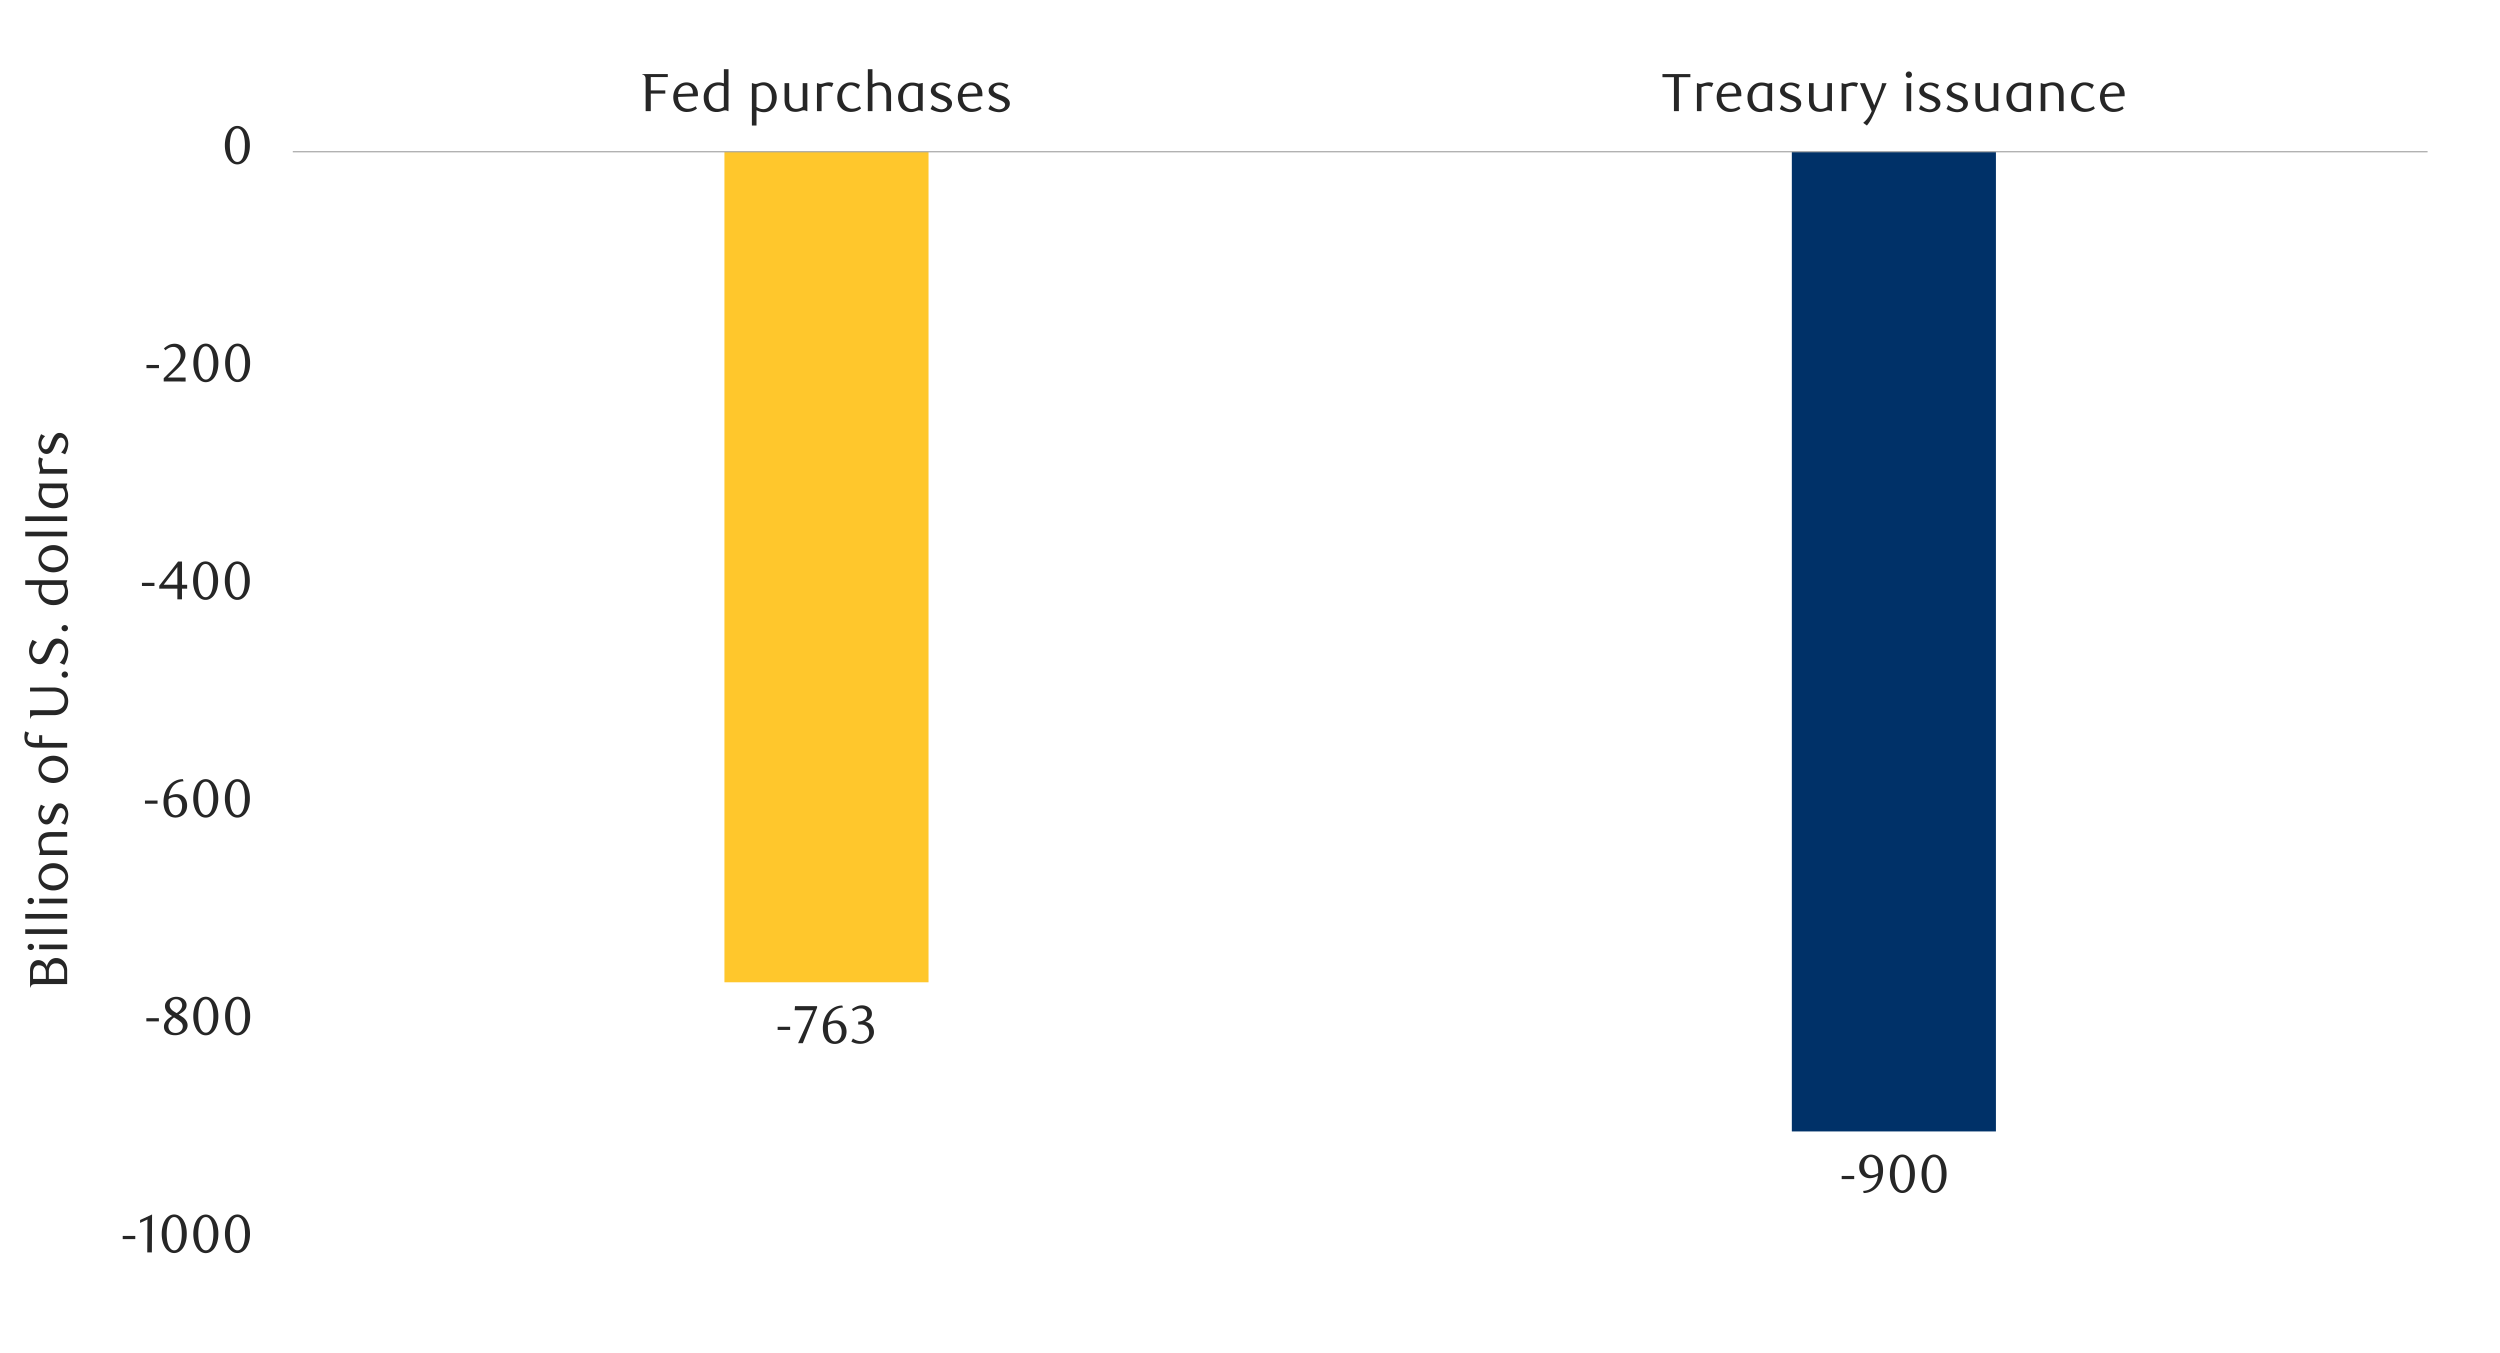<svg id="Layer_1" data-name="Layer 1" xmlns="http://www.w3.org/2000/svg" xmlns:xlink="http://www.w3.org/1999/xlink" width="1460" height="790" viewBox="0 0 1460 790"><defs><style>.cls-1,.cls-4{fill:none;}.cls-2{fill:#ffc72c;}.cls-3{fill:#003168;}.cls-4{stroke:#a6a6a6;stroke-linejoin:round;stroke-width:0.71px;}.cls-5{clip-path:url(#clip-path);}.cls-6{fill:#262626;}</style><clipPath id="clip-path"><rect class="cls-1" x="9.38" y="35.45" width="1441.25" height="719.1"/></clipPath></defs><rect class="cls-2" x="423.07" y="88.58" width="119.19" height="485.07"/><rect class="cls-3" x="1046.43" y="88.61" width="119.19" height="572.15"/><line class="cls-4" x1="170.99" y1="88.61" x2="1417.71" y2="88.61"/><g class="cls-5"><path class="cls-6" d="M454.14,601.49v-1.85h7.3v1.85Z"/></g><g class="cls-5"><path class="cls-6" d="M468.84,609.24h-2.77L474.85,590H464.09l.19-2.42h12.9v.85Z"/><path class="cls-6" d="M492.29,588.4a9.27,9.27,0,0,0-2.91.57,7.88,7.88,0,0,0-2.06,1.13,6.68,6.68,0,0,0-1.39,1.43A16.06,16.06,0,0,0,485,593a10.92,10.92,0,0,0-.82,2,12.09,12.09,0,0,0-.5,2.19,10,10,0,0,1,2.4-1,8.93,8.93,0,0,1,2.25-.3,6.27,6.27,0,0,1,2.33.44,5.5,5.5,0,0,1,1.94,1.29,6,6,0,0,1,1.31,2.08,8.49,8.49,0,0,1-.11,5.87,6.89,6.89,0,0,1-1.55,2.25,6.51,6.51,0,0,1-2.18,1.38,6.86,6.86,0,0,1-2.52.47,7.05,7.05,0,0,1-2.72-.53,5.78,5.78,0,0,1-2.22-1.67,8.42,8.42,0,0,1-1.5-2.88,14,14,0,0,1-.55-4.14,15.57,15.57,0,0,1,.88-5.29,13.2,13.2,0,0,1,2.41-4.18,10.91,10.91,0,0,1,3.59-2.75,10,10,0,0,1,4.45-1Zm-8.69,10.36c0,.29-.07.59-.09.91s0,.63,0,.94a17,17,0,0,0,.19,2.61,8,8,0,0,0,.53,2,5.41,5.41,0,0,0,1.47,2.23,3,3,0,0,0,1.95.73,3.14,3.14,0,0,0,1.45-.36,3.78,3.78,0,0,0,1.24-1.06,5.59,5.59,0,0,0,.86-1.67,6.72,6.72,0,0,0,.33-2.17,6.22,6.22,0,0,0-1.11-4,3.6,3.6,0,0,0-2.9-1.34,6.87,6.87,0,0,0-1.87.27A8.74,8.74,0,0,0,483.6,598.76Z"/><path class="cls-6" d="M505.22,596.8a5.55,5.55,0,0,1,2.11.59,5.08,5.08,0,0,1,1.62,1.29,6,6,0,0,1,1.06,1.84,6.62,6.62,0,0,1,.38,2.26,5.62,5.62,0,0,1-.67,2.69,7.23,7.23,0,0,1-1.76,2.18,8,8,0,0,1-2.55,1.44,8.67,8.67,0,0,1-3,.52,12.65,12.65,0,0,1-2.47-.26,9.87,9.87,0,0,1-2.75-1.09l.94-1.79a8.41,8.41,0,0,0,4.91,1.6,4.14,4.14,0,0,0,1.7-.35,4.91,4.91,0,0,0,1.47-1,4.4,4.4,0,0,0,1-1.47,4.87,4.87,0,0,0,.38-1.94,5.75,5.75,0,0,0-.38-2.16,4.51,4.51,0,0,0-1-1.55,4.21,4.21,0,0,0-1.5-.95,5.39,5.39,0,0,0-1.84-.31h-1.67v-1.76a6.26,6.26,0,0,0,3.71-1.17,3.76,3.76,0,0,0,1.45-3.21,3,3,0,0,0-1-2.36,3.59,3.59,0,0,0-2.47-.91,6.74,6.74,0,0,0-2.33.39,10.53,10.53,0,0,0-2.27,1.21l-.76-1.19a14.75,14.75,0,0,1,2.87-1.61,7.79,7.79,0,0,1,3-.6,7,7,0,0,1,2.35.37,5.79,5.79,0,0,1,1.82,1,4.48,4.48,0,0,1,1.19,1.51,4.36,4.36,0,0,1,.43,2,4.4,4.4,0,0,1-.31,1.7,5,5,0,0,1-.85,1.35,5.22,5.22,0,0,1-1.26,1A9.56,9.56,0,0,1,505.22,596.8Z"/></g><g class="cls-5"><path class="cls-6" d="M1075.55,688.6v-1.85h7.3v1.85Z"/></g><g class="cls-5"><path class="cls-6" d="M1088.08,695.5a9.86,9.86,0,0,0,2.87-.57,8.68,8.68,0,0,0,2.12-1.15,8.55,8.55,0,0,0,1.53-1.46,11.76,11.76,0,0,0,1-1.51,8.83,8.83,0,0,0,.75-2,11.2,11.2,0,0,0,.38-2.19,10.38,10.38,0,0,1-2.42,1.09,8.32,8.32,0,0,1-2.33.36,6.53,6.53,0,0,1-2.38-.44,5.65,5.65,0,0,1-2-1.28,6.09,6.09,0,0,1-1.32-2,7.35,7.35,0,0,1-.49-2.79,7.87,7.87,0,0,1,.58-3.08,7.13,7.13,0,0,1,1.53-2.28,6.53,6.53,0,0,1,2.17-1.42,6.89,6.89,0,0,1,2.52-.49,6.62,6.62,0,0,1,2.6.54,6.28,6.28,0,0,1,2.28,1.67,8.47,8.47,0,0,1,1.62,2.88,12.44,12.44,0,0,1,.61,4.13,15.78,15.78,0,0,1-.86,5.29,13.21,13.21,0,0,1-2.39,4.19,11,11,0,0,1-3.61,2.75,10.23,10.23,0,0,1-4.47,1Zm8.79-10.49c0-.23,0-.43,0-.59v-.6a21.89,21.89,0,0,0-.24-3,8.81,8.81,0,0,0-.65-2.3,5.05,5.05,0,0,0-1.51-2.14,3.22,3.22,0,0,0-2-.66,3,3,0,0,0-1.41.36,3.62,3.62,0,0,0-1.2,1.06,5.57,5.57,0,0,0-.84,1.65,7,7,0,0,0-.31,2.19,5.94,5.94,0,0,0,1.17,4,3.81,3.81,0,0,0,3,1.34A7.6,7.6,0,0,0,1096.87,685Z"/><path class="cls-6" d="M1118.3,685.53a17.63,17.63,0,0,1-.55,4.51,12.13,12.13,0,0,1-1.54,3.55,7.51,7.51,0,0,1-2.32,2.31,5.48,5.48,0,0,1-2.94.82,5.34,5.34,0,0,1-2.89-.83,7.68,7.68,0,0,1-2.29-2.32,12.14,12.14,0,0,1-1.53-3.53,17.5,17.5,0,0,1-.54-4.47,18,18,0,0,1,.54-4.54,12.88,12.88,0,0,1,1.51-3.6,7.33,7.33,0,0,1,2.29-2.34,5.51,5.51,0,0,1,5.85,0,7.62,7.62,0,0,1,2.32,2.34,12.44,12.44,0,0,1,1.54,3.58A17.88,17.88,0,0,1,1118.3,685.53Zm-2.9.05a24.8,24.8,0,0,0-.28-3.87,14.24,14.24,0,0,0-.83-3.12,5.84,5.84,0,0,0-1.37-2.06,2.8,2.8,0,0,0-1.92-.74,2.77,2.77,0,0,0-1.92.74,5.75,5.75,0,0,0-1.37,2.05,13.31,13.31,0,0,0-.84,3.08,26.68,26.68,0,0,0,0,7.71,13.25,13.25,0,0,0,.85,3.09,5.77,5.77,0,0,0,1.39,2,2.68,2.68,0,0,0,1.89.74,2.76,2.76,0,0,0,1.9-.74,5.52,5.52,0,0,0,1.39-2,13.91,13.91,0,0,0,.83-3.07A23.93,23.93,0,0,0,1115.4,685.58Z"/><path class="cls-6" d="M1136.8,685.53a17.2,17.2,0,0,1-.55,4.51,11.87,11.87,0,0,1-1.54,3.55,7.51,7.51,0,0,1-2.32,2.31,5.48,5.48,0,0,1-2.94.82,5.31,5.31,0,0,1-2.88-.83,7.71,7.71,0,0,1-2.3-2.32,12.13,12.13,0,0,1-1.52-3.53,17.05,17.05,0,0,1-.55-4.47,17.54,17.54,0,0,1,.55-4.54,12.88,12.88,0,0,1,1.51-3.6,7.33,7.33,0,0,1,2.29-2.34,5.35,5.35,0,0,1,2.9-.84,5.41,5.41,0,0,1,2.94.84,7.62,7.62,0,0,1,2.32,2.34,12.17,12.17,0,0,1,1.54,3.58A17.44,17.44,0,0,1,1136.8,685.53Zm-2.89.05a24.75,24.75,0,0,0-.29-3.87,13.2,13.2,0,0,0-.83-3.12,5.71,5.71,0,0,0-1.37-2.06,2.77,2.77,0,0,0-1.92-.74,2.8,2.8,0,0,0-1.92.74,5.88,5.88,0,0,0-1.37,2.05,13.85,13.85,0,0,0-.83,3.08,26.68,26.68,0,0,0,0,7.71,12.78,12.78,0,0,0,.85,3.09,5.89,5.89,0,0,0,1.38,2,2.72,2.72,0,0,0,1.89.74,2.78,2.78,0,0,0,1.91-.74,5.63,5.63,0,0,0,1.38-2,12.89,12.89,0,0,0,.83-3.07A23.88,23.88,0,0,0,1133.91,685.58Z"/></g><g class="cls-5"><path class="cls-6" d="M71.67,723.64v-1.86H79v1.86Z"/><path class="cls-6" d="M86,731.4l.1-19.21-4.29,2v-1.7l7-3.25L88.7,731.4Z"/><path class="cls-6" d="M109.07,720.57a17.26,17.26,0,0,1-.55,4.51,12.2,12.2,0,0,1-1.54,3.56,7.57,7.57,0,0,1-2.33,2.32,5.57,5.57,0,0,1-2.94.82,5.3,5.3,0,0,1-2.9-.84,7.71,7.71,0,0,1-2.3-2.32A11.93,11.93,0,0,1,95,725.08a17.13,17.13,0,0,1-.55-4.48,17.68,17.68,0,0,1,.55-4.55,12.59,12.59,0,0,1,1.51-3.6,7.26,7.26,0,0,1,2.29-2.35,5.53,5.53,0,0,1,5.86,0,7.57,7.57,0,0,1,2.33,2.35,12.32,12.32,0,0,1,1.54,3.58A17.49,17.49,0,0,1,109.07,720.57Zm-2.9,0a24.88,24.88,0,0,0-.29-3.88,13.2,13.2,0,0,0-.83-3.12,5.75,5.75,0,0,0-1.37-2.06,2.85,2.85,0,0,0-3.85,0,5.58,5.58,0,0,0-1.37,2.05,13.27,13.27,0,0,0-.84,3.09,26.75,26.75,0,0,0,0,7.72,12.78,12.78,0,0,0,.85,3.09,5.73,5.73,0,0,0,1.39,2,2.73,2.73,0,0,0,1.89.75,2.78,2.78,0,0,0,1.91-.75,5.48,5.48,0,0,0,1.39-2,12.76,12.76,0,0,0,.83-3.07A24,24,0,0,0,106.17,720.61Z"/><path class="cls-6" d="M127.52,720.57a17.26,17.26,0,0,1-.55,4.51,12.2,12.2,0,0,1-1.54,3.56A7.57,7.57,0,0,1,123.1,731a5.57,5.57,0,0,1-2.94.82,5.3,5.3,0,0,1-2.9-.84,7.71,7.71,0,0,1-2.3-2.32,11.93,11.93,0,0,1-1.52-3.54,17.13,17.13,0,0,1-.55-4.48,17.68,17.68,0,0,1,.55-4.55,12.59,12.59,0,0,1,1.51-3.6,7.19,7.19,0,0,1,2.3-2.35,5.51,5.51,0,0,1,5.85,0,7.57,7.57,0,0,1,2.33,2.35A12.32,12.32,0,0,1,127,716,17.49,17.49,0,0,1,127.52,720.57Zm-2.9,0a24.88,24.88,0,0,0-.29-3.88,13.2,13.2,0,0,0-.83-3.12,5.75,5.75,0,0,0-1.37-2.06,2.85,2.85,0,0,0-3.85,0,5.58,5.58,0,0,0-1.37,2.05,13.27,13.27,0,0,0-.84,3.09,26.75,26.75,0,0,0,0,7.72,12.78,12.78,0,0,0,.85,3.09,5.73,5.73,0,0,0,1.39,2,2.73,2.73,0,0,0,1.89.75,2.78,2.78,0,0,0,1.91-.75,5.48,5.48,0,0,0,1.39-2,12.76,12.76,0,0,0,.83-3.07A24,24,0,0,0,124.62,720.61Z"/><path class="cls-6" d="M146,720.57a17.26,17.26,0,0,1-.55,4.51,11.94,11.94,0,0,1-1.54,3.56,7.57,7.57,0,0,1-2.33,2.32,5.57,5.57,0,0,1-2.94.82,5.3,5.3,0,0,1-2.9-.84,7.68,7.68,0,0,1-2.29-2.32,12.21,12.21,0,0,1-1.53-3.54,17.13,17.13,0,0,1-.55-4.48,17.68,17.68,0,0,1,.55-4.55,12.88,12.88,0,0,1,1.51-3.6,7.29,7.29,0,0,1,2.3-2.35,5.51,5.51,0,0,1,5.85,0,7.57,7.57,0,0,1,2.33,2.35,12.06,12.06,0,0,1,1.54,3.58A17.49,17.49,0,0,1,146,720.57Zm-2.9,0a24.93,24.93,0,0,0-.28-3.88,13.68,13.68,0,0,0-.84-3.12,5.62,5.62,0,0,0-1.37-2.06,2.85,2.85,0,0,0-3.85,0,5.7,5.7,0,0,0-1.37,2.05,13.27,13.27,0,0,0-.84,3.09,26.75,26.75,0,0,0,0,7.72,12.76,12.76,0,0,0,.86,3.09,5.71,5.71,0,0,0,1.38,2,2.78,2.78,0,0,0,3.8,0,5.48,5.48,0,0,0,1.39-2,13.22,13.22,0,0,0,.84-3.07A24.05,24.05,0,0,0,143.13,720.61Z"/></g><g class="cls-5"><path class="cls-6" d="M85.47,596.48v-1.86h7.32v1.86Z"/><path class="cls-6" d="M100.51,593.36c-.45-.27-.91-.58-1.4-.91a7.36,7.36,0,0,1-1.36-1.2,6.18,6.18,0,0,1-1-1.59,5.15,5.15,0,0,1-.41-2.13,4.25,4.25,0,0,1,.56-2.12,5.64,5.64,0,0,1,1.47-1.7,7.49,7.49,0,0,1,4.58-1.58,8.16,8.16,0,0,1,2.36.34,5.81,5.81,0,0,1,1.89,1,4.63,4.63,0,0,1,1.28,1.51,4.1,4.1,0,0,1,.48,2,4.32,4.32,0,0,1-.37,1.8,5.1,5.1,0,0,1-1,1.43,8.15,8.15,0,0,1-1.47,1.2c-.56.37-1.15.73-1.77,1.09l.63.38c.55.35,1.09.72,1.64,1.08a7.75,7.75,0,0,1,1.46,1.27,6.4,6.4,0,0,1,1.06,1.59,4.87,4.87,0,0,1,.41,2.05A4.59,4.59,0,0,1,109,601a6,6,0,0,1-1.54,1.85,8,8,0,0,1-2.31,1.26,8.78,8.78,0,0,1-2.88.47,10.16,10.16,0,0,1-2.51-.3,6.48,6.48,0,0,1-2.07-.91,4.58,4.58,0,0,1-1.42-1.55,4.42,4.42,0,0,1-.52-2.16,4.84,4.84,0,0,1,.51-2.27,7,7,0,0,1,1.24-1.73A9.51,9.51,0,0,1,99,594.39Zm1.11.82a13.31,13.31,0,0,0-1.23,1.06,8.81,8.81,0,0,0-1.06,1.24,6.81,6.81,0,0,0-.72,1.39,4.17,4.17,0,0,0-.27,1.45,4.08,4.08,0,0,0,.27,1.47,3.78,3.78,0,0,0,.79,1.26,3.5,3.5,0,0,0,1.29.87,4.76,4.76,0,0,0,1.81.31,4.87,4.87,0,0,0,1.83-.31,3.88,3.88,0,0,0,1.34-.87,3.56,3.56,0,0,0,.82-1.26,4.08,4.08,0,0,0,.27-1.47,3.5,3.5,0,0,0-1.36-2.58,11.06,11.06,0,0,0-1-.79c-.35-.25-.69-.49-1-.71l-1-.6Zm1.55-2.55a7.3,7.3,0,0,0,1.21-.84,6.31,6.31,0,0,0,1-1.09,5.36,5.36,0,0,0,.73-1.26,3.81,3.81,0,0,0,.26-1.39,3.61,3.61,0,0,0-.75-2.2,3.42,3.42,0,0,0-1.15-.93,3.46,3.46,0,0,0-1.63-.37,3.57,3.57,0,0,0-2.62,1,3.45,3.45,0,0,0-1.1,2.65,2.77,2.77,0,0,0,.32,1.34,4.85,4.85,0,0,0,.8,1.09,6.78,6.78,0,0,0,1.12.92q.63.41,1.26.78Z"/><path class="cls-6" d="M127.51,593.41a17.33,17.33,0,0,1-.55,4.52,12,12,0,0,1-1.54,3.55,7.57,7.57,0,0,1-2.33,2.32,5.48,5.48,0,0,1-2.94.82,5.4,5.4,0,0,1-2.9-.83,7.72,7.72,0,0,1-2.29-2.33,12.26,12.26,0,0,1-1.53-3.53,17.21,17.21,0,0,1-.55-4.49,17.68,17.68,0,0,1,.55-4.55,12.88,12.88,0,0,1,1.51-3.6,7.39,7.39,0,0,1,2.3-2.35,5.51,5.51,0,0,1,5.85,0,7.68,7.68,0,0,1,2.33,2.35,12.12,12.12,0,0,1,1.54,3.59A17.47,17.47,0,0,1,127.51,593.41Zm-2.9.05a24.84,24.84,0,0,0-.28-3.88,13.54,13.54,0,0,0-.84-3.12,5.58,5.58,0,0,0-1.37-2.07,2.87,2.87,0,0,0-3.85,0,5.79,5.79,0,0,0-1.37,2.05,13.27,13.27,0,0,0-.84,3.09,26.82,26.82,0,0,0,0,7.73,12.76,12.76,0,0,0,.86,3.09,6,6,0,0,0,1.38,2,2.81,2.81,0,0,0,3.8,0,5.65,5.65,0,0,0,1.39-2,13.31,13.31,0,0,0,.84-3.08A23.93,23.93,0,0,0,124.61,593.46Z"/><path class="cls-6" d="M146.09,593.41a17.33,17.33,0,0,1-.55,4.52,12.25,12.25,0,0,1-1.54,3.55,7.57,7.57,0,0,1-2.33,2.32,5.48,5.48,0,0,1-2.94.82,5.38,5.38,0,0,1-2.9-.83,7.75,7.75,0,0,1-2.3-2.33,12,12,0,0,1-1.52-3.53,17.21,17.21,0,0,1-.55-4.49,17.68,17.68,0,0,1,.55-4.55,12.59,12.59,0,0,1,1.51-3.6,7.36,7.36,0,0,1,2.29-2.35,5.53,5.53,0,0,1,5.86,0,7.68,7.68,0,0,1,2.33,2.35,12.39,12.39,0,0,1,1.54,3.59A17.47,17.47,0,0,1,146.09,593.41Zm-2.9.05a24.79,24.79,0,0,0-.29-3.88,13.07,13.07,0,0,0-.83-3.12,5.7,5.7,0,0,0-1.37-2.07,2.87,2.87,0,0,0-3.85,0,5.54,5.54,0,0,0-1.37,2.05,13.27,13.27,0,0,0-.84,3.09,26.82,26.82,0,0,0,0,7.73,12.78,12.78,0,0,0,.85,3.09,5.91,5.91,0,0,0,1.39,2,2.76,2.76,0,0,0,1.89.74,2.81,2.81,0,0,0,1.91-.74,5.65,5.65,0,0,0,1.39-2,12.85,12.85,0,0,0,.83-3.08A23.88,23.88,0,0,0,143.19,593.46Z"/></g><g class="cls-5"><path class="cls-6" d="M84.66,469.37v-1.85H92v1.85Z"/><path class="cls-6" d="M107.16,456.28a9.57,9.57,0,0,0-2.91.57,7.88,7.88,0,0,0-2.06,1.13,6.68,6.68,0,0,0-1.39,1.43c-.35.52-.66,1-.91,1.47a10.92,10.92,0,0,0-.82,2,12.09,12.09,0,0,0-.5,2.19,9.92,9.92,0,0,1,2.41-1,8.82,8.82,0,0,1,2.25-.3,6.35,6.35,0,0,1,2.33.44,5.46,5.46,0,0,1,1.93,1.29,6,6,0,0,1,1.31,2.08,7.86,7.86,0,0,1,.47,2.8,7.61,7.61,0,0,1-.58,3.07,7,7,0,0,1-1.54,2.25A6.55,6.55,0,0,1,105,477a7.12,7.12,0,0,1-5.24-.06,5.78,5.78,0,0,1-2.22-1.67,8.33,8.33,0,0,1-1.5-2.88,14,14,0,0,1-.55-4.14,15.47,15.47,0,0,1,.88-5.28,13.26,13.26,0,0,1,2.41-4.19,11,11,0,0,1,3.59-2.75,10.15,10.15,0,0,1,4.45-1Zm-8.69,10.36c0,.29-.07.59-.09.91s0,.63,0,.94a17.09,17.09,0,0,0,.19,2.62,8,8,0,0,0,.53,2,5.53,5.53,0,0,0,1.47,2.24,3,3,0,0,0,1.95.72,3.14,3.14,0,0,0,1.45-.36,3.66,3.66,0,0,0,1.24-1.06A5.31,5.31,0,0,0,106,473a6.83,6.83,0,0,0,.33-2.18,6.22,6.22,0,0,0-1.11-4,3.6,3.6,0,0,0-2.9-1.34,6.8,6.8,0,0,0-1.86.27A8.61,8.61,0,0,0,98.47,466.64Z"/><path class="cls-6" d="M127.46,466.31a17.18,17.18,0,0,1-.55,4.5,12.13,12.13,0,0,1-1.54,3.55,7.4,7.4,0,0,1-2.32,2.31,5.48,5.48,0,0,1-2.94.82,5.34,5.34,0,0,1-2.89-.83,7.68,7.68,0,0,1-2.29-2.32,11.87,11.87,0,0,1-1.52-3.53,17,17,0,0,1-.55-4.47,17.6,17.6,0,0,1,.55-4.54,12.68,12.68,0,0,1,1.5-3.59,7.39,7.39,0,0,1,2.3-2.35,5.33,5.33,0,0,1,2.9-.84,5.41,5.41,0,0,1,2.94.84,7.66,7.66,0,0,1,2.32,2.35,12.26,12.26,0,0,1,1.54,3.57A17.47,17.47,0,0,1,127.46,466.31Zm-2.9,0a24.8,24.8,0,0,0-.28-3.87,14.14,14.14,0,0,0-.83-3.11,5.88,5.88,0,0,0-1.37-2.07,2.79,2.79,0,0,0-1.92-.73,2.76,2.76,0,0,0-1.92.73,5.75,5.75,0,0,0-1.37,2.05,12.85,12.85,0,0,0-.83,3.08,25.83,25.83,0,0,0,0,7.72,12.37,12.37,0,0,0,.85,3.08,5.76,5.76,0,0,0,1.38,2,2.74,2.74,0,0,0,1.89.73,2.78,2.78,0,0,0,1.9-.73,5.65,5.65,0,0,0,1.39-2,13.76,13.76,0,0,0,.83-3.07A23.84,23.84,0,0,0,124.56,466.35Z"/><path class="cls-6" d="M145.93,466.31a17.18,17.18,0,0,1-.55,4.5,11.87,11.87,0,0,1-1.54,3.55,7.4,7.4,0,0,1-2.32,2.31,5.48,5.48,0,0,1-2.94.82,5.31,5.31,0,0,1-2.88-.83,7.71,7.71,0,0,1-2.3-2.32,12.13,12.13,0,0,1-1.52-3.53,17,17,0,0,1-.55-4.47,17.6,17.6,0,0,1,.55-4.54,12.68,12.68,0,0,1,1.51-3.59,7.36,7.36,0,0,1,2.29-2.35,5.35,5.35,0,0,1,2.9-.84,5.41,5.41,0,0,1,2.94.84,7.66,7.66,0,0,1,2.32,2.35,12,12,0,0,1,1.54,3.57A17.47,17.47,0,0,1,145.93,466.31Zm-2.89,0a24.75,24.75,0,0,0-.29-3.87,13.11,13.11,0,0,0-.83-3.11,5.75,5.75,0,0,0-1.37-2.07,2.76,2.76,0,0,0-1.92-.73,2.79,2.79,0,0,0-1.92.73,5.88,5.88,0,0,0-1.37,2.05,13.85,13.85,0,0,0-.83,3.08,26.75,26.75,0,0,0,0,7.72,12.82,12.82,0,0,0,.85,3.08,6,6,0,0,0,1.38,2,2.75,2.75,0,0,0,1.89.73,2.82,2.82,0,0,0,1.91-.73,5.76,5.76,0,0,0,1.38-2,12.76,12.76,0,0,0,.83-3.07A23.79,23.79,0,0,0,143,466.35Z"/></g><g class="cls-5"><path class="cls-6" d="M82.9,342.22v-1.85h7.3v1.85Z"/><path class="cls-6" d="M106.28,343.77V350h-2.7v-6.2H93v-1.7l11-14.17h2.3v13.6h3v2.27Zm-2.7-12.59-8,10.32h8Z"/><path class="cls-6" d="M127.37,339.16a17.61,17.61,0,0,1-.55,4.5,12.13,12.13,0,0,1-1.54,3.55,7.5,7.5,0,0,1-2.32,2.31,5.5,5.5,0,0,1-2.94.82,5.34,5.34,0,0,1-2.89-.83,7.68,7.68,0,0,1-2.29-2.32,12.14,12.14,0,0,1-1.53-3.53,17.49,17.49,0,0,1-.55-4.47,18,18,0,0,1,.55-4.54,12.68,12.68,0,0,1,1.51-3.59,7.36,7.36,0,0,1,2.29-2.35,5.36,5.36,0,0,1,2.91-.84,5.44,5.44,0,0,1,2.94.84,7.77,7.77,0,0,1,2.32,2.35,12.26,12.26,0,0,1,1.54,3.57A17.91,17.91,0,0,1,127.37,339.16Zm-2.9,0a24.8,24.8,0,0,0-.28-3.87,13.59,13.59,0,0,0-.84-3.11,5.65,5.65,0,0,0-1.36-2.07,2.79,2.79,0,0,0-1.92-.73,2.76,2.76,0,0,0-1.92.73,5.62,5.62,0,0,0-1.37,2.05,13.31,13.31,0,0,0-.84,3.08,26.75,26.75,0,0,0,0,7.72,13.3,13.3,0,0,0,.85,3.08,5.77,5.77,0,0,0,1.39,2,2.68,2.68,0,0,0,1.89.74,2.76,2.76,0,0,0,1.9-.74,5.39,5.39,0,0,0,1.38-2,13.22,13.22,0,0,0,.84-3.07A23.84,23.84,0,0,0,124.47,339.2Z"/><path class="cls-6" d="M145.9,339.16a17.18,17.18,0,0,1-.55,4.5,11.87,11.87,0,0,1-1.54,3.55,7.3,7.3,0,0,1-2.32,2.31,5.47,5.47,0,0,1-2.93.82,5.34,5.34,0,0,1-2.89-.83,7.71,7.71,0,0,1-2.3-2.32,12.13,12.13,0,0,1-1.52-3.53,17.05,17.05,0,0,1-.55-4.47,17.6,17.6,0,0,1,.55-4.54,12.68,12.68,0,0,1,1.51-3.59,7.36,7.36,0,0,1,2.29-2.35,5.5,5.5,0,0,1,5.84,0,7.55,7.55,0,0,1,2.32,2.35,12,12,0,0,1,1.54,3.57A17.47,17.47,0,0,1,145.9,339.16Zm-2.89,0a26.08,26.08,0,0,0-.28-3.87,13.59,13.59,0,0,0-.84-3.11,5.66,5.66,0,0,0-1.37-2.07,2.76,2.76,0,0,0-1.92-.73,2.79,2.79,0,0,0-1.92.73,5.88,5.88,0,0,0-1.37,2.05,13.85,13.85,0,0,0-.83,3.08,26.75,26.75,0,0,0,0,7.72,12.82,12.82,0,0,0,.85,3.08,5.89,5.89,0,0,0,1.38,2,2.72,2.72,0,0,0,1.89.74,2.78,2.78,0,0,0,1.91-.74,5.63,5.63,0,0,0,1.38-2,13.22,13.22,0,0,0,.84-3.07A25.06,25.06,0,0,0,143,339.2Z"/></g><g class="cls-5"><path class="cls-6" d="M85.54,215v-1.86h7.3V215Z"/><path class="cls-6" d="M95.61,222.78v-1.89l4.15-4.12a41.17,41.17,0,0,0,4.17-4.7,7.12,7.12,0,0,0,1.56-4.21,7,7,0,0,0-.3-2.09,5.67,5.67,0,0,0-.83-1.67,3.69,3.69,0,0,0-3.06-1.49,5.79,5.79,0,0,0-2.54.55,8,8,0,0,0-2.11,1.46l-.92-1.13a12.53,12.53,0,0,1,3-2.06,7.89,7.89,0,0,1,3.33-.68,6.28,6.28,0,0,1,2.42.46,5.89,5.89,0,0,1,2,1.29,6,6,0,0,1,1.33,2,6.27,6.27,0,0,1,.49,2.53,6.88,6.88,0,0,1-.55,2.74,13.12,13.12,0,0,1-1.35,2.44,18.45,18.45,0,0,1-1.7,2.06c-.6.62-1.14,1.15-1.62,1.58l-5,4.62h10.32v2.33Z"/><path class="cls-6" d="M127.52,212a17.26,17.26,0,0,1-.55,4.51,12.07,12.07,0,0,1-1.54,3.54,7.54,7.54,0,0,1-2.32,2.32,5.48,5.48,0,0,1-2.94.82,5.27,5.27,0,0,1-2.89-.84A7.53,7.53,0,0,1,115,220a12,12,0,0,1-1.52-3.53,17.13,17.13,0,0,1-.55-4.48,17.47,17.47,0,0,1,.55-4.53,12.87,12.87,0,0,1,1.5-3.6,7.39,7.39,0,0,1,2.3-2.35,5.4,5.4,0,0,1,2.9-.83,5.49,5.49,0,0,1,2.94.83,7.66,7.66,0,0,1,2.32,2.35,12.32,12.32,0,0,1,1.54,3.58A17.39,17.39,0,0,1,127.52,212Zm-2.89.05a24.57,24.57,0,0,0-.29-3.87,14.08,14.08,0,0,0-.83-3.12,5.75,5.75,0,0,0-1.37-2.06,2.8,2.8,0,0,0-1.92-.74,2.77,2.77,0,0,0-1.92.74,5.66,5.66,0,0,0-1.37,2.05,13.33,13.33,0,0,0-.83,3.08,25.77,25.77,0,0,0,0,7.71,12.78,12.78,0,0,0,.85,3.09,5.63,5.63,0,0,0,1.38,2,2.8,2.8,0,0,0,3.79,0,5.52,5.52,0,0,0,1.39-2,13.91,13.91,0,0,0,.83-3.07A24,24,0,0,0,124.63,212Z"/><path class="cls-6" d="M146.06,212a17.69,17.69,0,0,1-.55,4.51A12.07,12.07,0,0,1,144,220a7.57,7.57,0,0,1-2.33,2.32,5.45,5.45,0,0,1-2.93.82,5.27,5.27,0,0,1-2.89-.84,7.53,7.53,0,0,1-2.29-2.31,12.26,12.26,0,0,1-1.53-3.53,17.57,17.57,0,0,1-.55-4.48,17.91,17.91,0,0,1,.55-4.53,12.88,12.88,0,0,1,1.51-3.6,7.36,7.36,0,0,1,2.29-2.35,5.55,5.55,0,0,1,5.84,0,7.68,7.68,0,0,1,2.33,2.35,12.32,12.32,0,0,1,1.54,3.58A17.83,17.83,0,0,1,146.06,212Zm-2.9.05a24.61,24.61,0,0,0-.28-3.87A13.54,13.54,0,0,0,142,205a5.5,5.5,0,0,0-1.37-2.06,2.85,2.85,0,0,0-3.83,0,5.54,5.54,0,0,0-1.37,2.05,13.31,13.31,0,0,0-.84,3.08,26.68,26.68,0,0,0,0,7.71,12.78,12.78,0,0,0,.85,3.09,5.77,5.77,0,0,0,1.39,2,2.72,2.72,0,0,0,1.88.74,2.81,2.81,0,0,0,1.91-.74,5.51,5.51,0,0,0,1.38-2,13.36,13.36,0,0,0,.84-3.07A24,24,0,0,0,143.16,212Z"/></g><g class="cls-5"><path class="cls-6" d="M145.93,84.82a17.55,17.55,0,0,1-.55,4.5,12.13,12.13,0,0,1-1.54,3.55,7.57,7.57,0,0,1-2.33,2.32,5.53,5.53,0,0,1-2.93.82,5.27,5.27,0,0,1-2.89-.84,7.68,7.68,0,0,1-2.29-2.32,12,12,0,0,1-1.53-3.53,17.43,17.43,0,0,1-.55-4.47,18,18,0,0,1,.55-4.54,12.81,12.81,0,0,1,1.51-3.59,7.36,7.36,0,0,1,2.29-2.35,5.55,5.55,0,0,1,5.84,0,7.68,7.68,0,0,1,2.33,2.35,12.38,12.38,0,0,1,1.54,3.57A17.91,17.91,0,0,1,145.93,84.82Zm-2.9,0a24.8,24.8,0,0,0-.28-3.87,13.59,13.59,0,0,0-.84-3.11,5.61,5.61,0,0,0-1.36-2.06,2.76,2.76,0,0,0-1.92-.74,2.72,2.72,0,0,0-1.92.74,5.49,5.49,0,0,0-1.37,2A13.27,13.27,0,0,0,134.5,81a26.68,26.68,0,0,0,0,7.71,13.3,13.3,0,0,0,.85,3.08,5.91,5.91,0,0,0,1.39,2.05,2.73,2.73,0,0,0,1.89.74,2.81,2.81,0,0,0,1.9-.74,5.52,5.52,0,0,0,1.38-2.05,13.22,13.22,0,0,0,.84-3.07A23.84,23.84,0,0,0,143,84.86Z"/></g><g class="cls-5"><path class="cls-6" d="M390,45h-9.94V52.8h8.47v1.86h-8.47V64.89h-3V47.57c0-.71,0-1.34-.06-1.9a2.36,2.36,0,0,0-.5-1.36,1.94,1.94,0,0,0-.62-.54,2,2,0,0,0-.8-.25v-.28H390Z"/><path class="cls-6" d="M396,56.6a8.79,8.79,0,0,0,.44,2.9,6.45,6.45,0,0,0,1.22,2.19,5.29,5.29,0,0,0,1.86,1.37,5.62,5.62,0,0,0,2.33.48,7,7,0,0,0,2.22-.38,10,10,0,0,0,2.22-1.1l.72,1.38A9.05,9.05,0,0,1,404,65a11.39,11.39,0,0,1-3,.4,7.43,7.43,0,0,1-5.6-2.47,8,8,0,0,1-1.62-2.72,10.21,10.21,0,0,1,0-6.84,8.25,8.25,0,0,1,1.62-2.76,7.58,7.58,0,0,1,2.45-1.82,7.23,7.23,0,0,1,3.09-.66,7,7,0,0,1,2.51.44,6,6,0,0,1,2.13,1.32,6.28,6.28,0,0,1,1.46,2.19,8,8,0,0,1,.54,3c0,.16,0,.35,0,.56s0,.4-.05.57Zm8.62-2a2.38,2.38,0,0,0,0-.36v-.34a4.74,4.74,0,0,0-.3-1.74,3.77,3.77,0,0,0-.8-1.29,3.41,3.41,0,0,0-1.17-.79,3.61,3.61,0,0,0-1.38-.27,4.64,4.64,0,0,0-3.37,1.37,5.67,5.67,0,0,0-1.57,3.73Z"/><path class="cls-6" d="M425.43,64.89H425a3.1,3.1,0,0,0-.77-.36,2.23,2.23,0,0,0-.71-.11,3.6,3.6,0,0,0-1,.15l-1.1.35c-.39.13-.82.24-1.29.35a8,8,0,0,1-1.63.15,7.58,7.58,0,0,1-3.54-.78,6.57,6.57,0,0,1-2.4-2.12,8.38,8.38,0,0,1-1.2-2.55,11.31,11.31,0,0,1-.38-3,8.62,8.62,0,0,1,3.43-7.22,8,8,0,0,1,2.38-1.23,8.85,8.85,0,0,1,2.63-.41,8.12,8.12,0,0,1,2,.21c.53.14,1,.27,1.33.4V40.41h2.71Zm-2.71-14.45a8.26,8.26,0,0,0-2.92-.59,6.14,6.14,0,0,0-2.27.42,5.16,5.16,0,0,0-1.89,1.31,6.51,6.51,0,0,0-1.3,2.2,9.64,9.64,0,0,0-.16,5.54,6.5,6.5,0,0,0,1,2.14,5,5,0,0,0,4.23,2.11,4.7,4.7,0,0,0,2-.41,7,7,0,0,0,1.3-.76Z"/><path class="cls-6" d="M439.5,48.56a7.46,7.46,0,0,0,1,.36,3.72,3.72,0,0,0,.83.11,3.24,3.24,0,0,0,1-.15l1-.32a11.77,11.77,0,0,1,1.16-.33,6.89,6.89,0,0,1,1.53-.15,6.68,6.68,0,0,1,3.16.76,7.39,7.39,0,0,1,2.38,2,9.12,9.12,0,0,1,1.53,2.83,10.62,10.62,0,0,1,.52,3.28,10.83,10.83,0,0,1-.47,3.15,8.6,8.6,0,0,1-1.42,2.76,6.93,6.93,0,0,1-2.35,1.94,7,7,0,0,1-3.3.73,7.45,7.45,0,0,1-2.15-.31,13.9,13.9,0,0,1-2.12-.81v8.89h-2.7V48.56Zm2.29,13.88a11.57,11.57,0,0,0,1.73.88,5.9,5.9,0,0,0,2.23.41,4.34,4.34,0,0,0,3.68-1.81,8.7,8.7,0,0,0,1.33-5.23,9.75,9.75,0,0,0-.34-2.62,7.05,7.05,0,0,0-1-2.18,4.68,4.68,0,0,0-1.64-1.49,4.57,4.57,0,0,0-2.27-.55,4.7,4.7,0,0,0-1.2.14,8.07,8.07,0,0,0-1.05.34,7.65,7.65,0,0,0-.86.43,3.63,3.63,0,0,0-.6.41Z"/><path class="cls-6" d="M471.5,64.89h-.41a8,8,0,0,0-.92-.39,2.71,2.71,0,0,0-.74-.11,3.88,3.88,0,0,0-1,.14l-1,.33a12.2,12.2,0,0,1-1.23.32,7,7,0,0,1-1.54.15q-3.72,0-5.35-2.42a6,6,0,0,1-.9-2.14,13.1,13.1,0,0,1-.23-2.62V48.56h2.7v9.1A13.25,13.25,0,0,0,461,60a4.52,4.52,0,0,0,.61,1.68A3.55,3.55,0,0,0,463,63.1a4.15,4.15,0,0,0,1.94.47,6,6,0,0,0,2.11-.35,9.09,9.09,0,0,0,1.73-.88V48.56h2.7Z"/><path class="cls-6" d="M485.82,50.79a6.8,6.8,0,0,0-2.8-.69,5.47,5.47,0,0,0-1.57.23,8.83,8.83,0,0,0-1.64.74V64.89H477.1V48.56h.42a5.19,5.19,0,0,0,.89.36,3.27,3.27,0,0,0,.8.11,3.8,3.8,0,0,0,1-.15l1.12-.32c.39-.12.8-.23,1.26-.33a6.83,6.83,0,0,1,1.49-.15,7.71,7.71,0,0,1,1.24.11,7.12,7.12,0,0,1,1.4.37Z"/><path class="cls-6" d="M501.81,64.1a8,8,0,0,1-1.31.63,10.12,10.12,0,0,1-1.63.46,11.32,11.32,0,0,1-2,.17,8.19,8.19,0,0,1-3.18-.6,6.86,6.86,0,0,1-2.49-1.7,7.71,7.71,0,0,1-1.64-2.64,9.3,9.3,0,0,1-.59-3.4,10.21,10.21,0,0,1,.59-3.55,8.49,8.49,0,0,1,1.65-2.84,7.45,7.45,0,0,1,5.66-2.51,9.84,9.84,0,0,1,2.88.39,11.3,11.3,0,0,1,2.5,1.12L501.12,52c-.21-.23-.47-.48-.76-.74a6.09,6.09,0,0,0-1-.73,6,6,0,0,0-1.21-.53,4.25,4.25,0,0,0-1.33-.21,3.79,3.79,0,0,0-1.83.48,5.19,5.19,0,0,0-1.59,1.32,6.77,6.77,0,0,0-1.13,2,7.35,7.35,0,0,0-.43,2.58,9.57,9.57,0,0,0,.47,3.12,7,7,0,0,0,1.28,2.28A5.44,5.44,0,0,0,495.44,63a5.27,5.27,0,0,0,2.21.48,8,8,0,0,0,2-.29A8.62,8.62,0,0,0,502.12,62l.73,1.38C502.53,63.64,502.19,63.87,501.81,64.1Z"/><path class="cls-6" d="M517.64,64.89V55.76a8.16,8.16,0,0,0-.79-4,3.68,3.68,0,0,0-1.44-1.41,4,4,0,0,0-1.94-.47,6,6,0,0,0-2.12.36,8.66,8.66,0,0,0-1.83,1V64.89h-2.71V40.41h2.71l0,8.8a17.31,17.31,0,0,1,1.93-.76,8,8,0,0,1,2.44-.37,6.92,6.92,0,0,1,3.2.73,5.69,5.69,0,0,1,2.22,2,6.51,6.51,0,0,1,.81,2.05,11.27,11.27,0,0,1,.26,2.49v9.52Z"/><path class="cls-6" d="M538.85,64.89h-.44a3.06,3.06,0,0,0-1.54-.47,3.43,3.43,0,0,0-1,.15l-1.07.37c-.38.13-.79.25-1.24.36a7,7,0,0,1-1.53.16,7.48,7.48,0,0,1-3.33-.7,6.57,6.57,0,0,1-2.39-1.88A8.34,8.34,0,0,1,525,60.17,10.88,10.88,0,0,1,524.5,57a8.85,8.85,0,0,1,1-4.3,9.3,9.3,0,0,1,2.47-2.91,7,7,0,0,1,2.25-1.19,8,8,0,0,1,2.47-.38,10.5,10.5,0,0,1,2.19.23,11.47,11.47,0,0,1,1.68.49l2.33-.53Zm-2.71-14a7,7,0,0,0-1.41-.63,6,6,0,0,0-1.8-.28,5.5,5.5,0,0,0-2.07.41,4.76,4.76,0,0,0-1.78,1.26,6.27,6.27,0,0,0-1.23,2.12,9,9,0,0,0-.45,3q0,4.09,2.26,5.88a4.32,4.32,0,0,0,2.86,1,5.06,5.06,0,0,0,1.17-.14,7.05,7.05,0,0,0,1.87-.77,5,5,0,0,0,.58-.41Z"/><path class="cls-6" d="M554.07,52a8.6,8.6,0,0,0-1.92-1.54,4.8,4.8,0,0,0-2.5-.67,3.71,3.71,0,0,0-2.32.73,2.19,2.19,0,0,0-.93,1.79,1.81,1.81,0,0,0,.35,1.1,3.21,3.21,0,0,0,.91.84,8.12,8.12,0,0,0,1.32.67c.51.21,1,.41,1.58.6l1.92.79a8.51,8.51,0,0,1,1.74,1,4.61,4.61,0,0,1,1.26,1.31,3.24,3.24,0,0,1,.49,1.82,4.33,4.33,0,0,1-.53,2.14,5.22,5.22,0,0,1-1.4,1.59,6.51,6.51,0,0,1-2,1,8,8,0,0,1-2.33.35,9,9,0,0,1-1.68-.16,13.87,13.87,0,0,1-1.69-.41,13.13,13.13,0,0,1-1.57-.58,8.72,8.72,0,0,1-1.3-.71l1.09-2.33a7.86,7.86,0,0,0,1,.88,11.75,11.75,0,0,0,1.26.81,7.54,7.54,0,0,0,1.4.59,4.7,4.7,0,0,0,1.46.24,4.09,4.09,0,0,0,2.53-.76,2.21,2.21,0,0,0,1-1.82,1.85,1.85,0,0,0-.36-1.12,3.62,3.62,0,0,0-1-.88,9.49,9.49,0,0,0-1.39-.72l-1.62-.68c-.63-.25-1.25-.52-1.87-.82a9.69,9.69,0,0,1-1.69-1,4.6,4.6,0,0,1-1.21-1.32,3.36,3.36,0,0,1-.45-1.76,3.84,3.84,0,0,1,.52-2,4.73,4.73,0,0,1,1.39-1.5,6.89,6.89,0,0,1,2-.94,7.88,7.88,0,0,1,2.29-.33,8.61,8.61,0,0,1,2.88.47,16.88,16.88,0,0,1,2.44,1Z"/><path class="cls-6" d="M562.17,56.6a9.06,9.06,0,0,0,.44,2.9,6.3,6.3,0,0,0,1.23,2.19,5.12,5.12,0,0,0,1.86,1.37,5.57,5.57,0,0,0,2.32.48,6.91,6.91,0,0,0,2.22-.38,9.55,9.55,0,0,0,2.22-1.1l.73,1.38a9.09,9.09,0,0,1-3,1.55,11.33,11.33,0,0,1-3,.4,7.41,7.41,0,0,1-3.13-.66,7.52,7.52,0,0,1-2.47-1.81,8.3,8.3,0,0,1-1.62-2.72,10.37,10.37,0,0,1,0-6.84,8.6,8.6,0,0,1,1.62-2.76A7.51,7.51,0,0,1,564,48.78a7.18,7.18,0,0,1,3.08-.66,7.11,7.11,0,0,1,2.52.44,6,6,0,0,1,2.12,1.32,6.3,6.3,0,0,1,1.47,2.19,8.18,8.18,0,0,1,.53,3c0,.16,0,.35,0,.56s0,.4,0,.57Zm8.62-2a2.47,2.47,0,0,0,0-.36v-.34a4.74,4.74,0,0,0-.3-1.74,3.64,3.64,0,0,0-.81-1.29,3.28,3.28,0,0,0-1.16-.79,3.62,3.62,0,0,0-1.39-.27,4.6,4.6,0,0,0-3.36,1.37,5.67,5.67,0,0,0-1.58,3.73Z"/><path class="cls-6" d="M587.84,52a8.83,8.83,0,0,0-1.92-1.54,4.8,4.8,0,0,0-2.5-.67,3.69,3.69,0,0,0-2.32.73,2.19,2.19,0,0,0-.93,1.79,1.81,1.81,0,0,0,.35,1.1,3.21,3.21,0,0,0,.91.84,8.12,8.12,0,0,0,1.32.67c.51.21,1,.41,1.58.6l1.92.79a8.51,8.51,0,0,1,1.74,1,4.61,4.61,0,0,1,1.26,1.31,3.24,3.24,0,0,1,.49,1.82,4.23,4.23,0,0,1-.54,2.14,5.06,5.06,0,0,1-1.39,1.59,6.45,6.45,0,0,1-2,1,7.86,7.86,0,0,1-2.32.35,9,9,0,0,1-1.68-.16,13.87,13.87,0,0,1-1.69-.41,13.13,13.13,0,0,1-1.57-.58,9.39,9.39,0,0,1-1.31-.71l1.1-2.33a7.86,7.86,0,0,0,1,.88,10.05,10.05,0,0,0,1.26.81,7.26,7.26,0,0,0,1.4.59,4.7,4.7,0,0,0,1.46.24,4,4,0,0,0,2.52-.76,2.2,2.2,0,0,0,1-1.82,1.85,1.85,0,0,0-.36-1.12,3.68,3.68,0,0,0-1-.88,9.36,9.36,0,0,0-1.38-.72l-1.62-.68c-.63-.25-1.25-.52-1.87-.82a9.69,9.69,0,0,1-1.69-1,4.6,4.6,0,0,1-1.21-1.32,3.37,3.37,0,0,1-.46-1.76,3.93,3.93,0,0,1,.52-2,4.88,4.88,0,0,1,1.4-1.5,7,7,0,0,1,2-.94,8,8,0,0,1,2.3-.33,8.65,8.65,0,0,1,2.88.47,16.28,16.28,0,0,1,2.43,1Z"/></g><g class="cls-5"><path class="cls-6" d="M980.47,45.09v19.8h-2.89V45.09h-6.71V43.24h16.3v1.85Z"/><path class="cls-6" d="M999.67,50.79a6.8,6.8,0,0,0-2.8-.69,5.54,5.54,0,0,0-1.58.23,8.77,8.77,0,0,0-1.63.74V64.89H991V48.56h.41a5.27,5.27,0,0,0,.9.36,3.2,3.2,0,0,0,.79.11,3.69,3.69,0,0,0,1-.15l1.12-.32q.59-.18,1.26-.33a6.93,6.93,0,0,1,1.5-.15,7.81,7.81,0,0,1,1.24.11,7.12,7.12,0,0,1,1.4.37Z"/><path class="cls-6" d="M1005.33,56.6a9.06,9.06,0,0,0,.44,2.9,6.64,6.64,0,0,0,1.23,2.19,5.12,5.12,0,0,0,1.86,1.37,5.62,5.62,0,0,0,2.33.48,6.89,6.89,0,0,0,2.21-.38,9.55,9.55,0,0,0,2.22-1.1l.73,1.38a9.15,9.15,0,0,1-3,1.55,11.46,11.46,0,0,1-3,.4,7.41,7.41,0,0,1-3.13-.66,7.63,7.63,0,0,1-2.47-1.81,8.3,8.3,0,0,1-1.62-2.72,10.37,10.37,0,0,1,0-6.84,8.6,8.6,0,0,1,1.62-2.76,7.62,7.62,0,0,1,2.46-1.82,7.18,7.18,0,0,1,3.08-.66,7.11,7.11,0,0,1,2.52.44,6,6,0,0,1,2.12,1.32,6.3,6.3,0,0,1,1.47,2.19,8.18,8.18,0,0,1,.53,3c0,.16,0,.35,0,.56s0,.4,0,.57Zm8.63-2a2.38,2.38,0,0,0,0-.36v-.34a4.74,4.74,0,0,0-.3-1.74,3.64,3.64,0,0,0-.81-1.29,3.28,3.28,0,0,0-1.16-.79,3.61,3.61,0,0,0-1.38-.27,4.61,4.61,0,0,0-3.37,1.37,5.62,5.62,0,0,0-1.57,3.73Z"/><path class="cls-6" d="M1034.92,64.89h-.45a3,3,0,0,0-1.54-.47,3.37,3.37,0,0,0-1,.15c-.34.11-.7.23-1.07.37s-.8.25-1.25.36a7,7,0,0,1-1.52.16,7.56,7.56,0,0,1-3.34-.7,6.74,6.74,0,0,1-2.39-1.88,8.34,8.34,0,0,1-1.37-2.71,11.22,11.22,0,0,1-.46-3.21,8.85,8.85,0,0,1,1-4.3,9.43,9.43,0,0,1,2.47-2.91,7.12,7.12,0,0,1,2.26-1.19,8,8,0,0,1,2.46-.38,10.42,10.42,0,0,1,2.19.23,11.28,11.28,0,0,1,1.69.49l2.33-.53Zm-2.71-14a7.06,7.06,0,0,0-1.42-.63,5.83,5.83,0,0,0-1.79-.28,5.55,5.55,0,0,0-2.08.41,4.84,4.84,0,0,0-1.78,1.26,6.25,6.25,0,0,0-1.22,2.12,8.78,8.78,0,0,0-.46,3c0,2.73.75,4.69,2.27,5.88a4.3,4.3,0,0,0,2.86,1,4.91,4.91,0,0,0,1.16-.14,6.67,6.67,0,0,0,1-.35,7.3,7.3,0,0,0,.84-.42,6.07,6.07,0,0,0,.58-.41Z"/><path class="cls-6" d="M1050,52a8.66,8.66,0,0,0-1.93-1.54,4.73,4.73,0,0,0-2.49-.67,3.69,3.69,0,0,0-2.32.73,2.19,2.19,0,0,0-.93,1.79,1.81,1.81,0,0,0,.35,1.1,3.21,3.21,0,0,0,.91.84,8.12,8.12,0,0,0,1.32.67c.51.21,1,.41,1.58.6l1.91.79a8.33,8.33,0,0,1,1.75,1,4.61,4.61,0,0,1,1.26,1.31,3.24,3.24,0,0,1,.49,1.82,4.23,4.23,0,0,1-.54,2.14,5.06,5.06,0,0,1-1.39,1.59,6.45,6.45,0,0,1-2,1,7.86,7.86,0,0,1-2.32.35,9,9,0,0,1-1.68-.16,13.87,13.87,0,0,1-1.69-.41,13.13,13.13,0,0,1-1.57-.58,9.39,9.39,0,0,1-1.31-.71l1.1-2.33a8.43,8.43,0,0,0,1,.88,11,11,0,0,0,1.27.81,7.26,7.26,0,0,0,1.4.59,4.7,4.7,0,0,0,1.46.24,4,4,0,0,0,2.52-.76,2.2,2.2,0,0,0,1-1.82,1.85,1.85,0,0,0-.36-1.12,3.68,3.68,0,0,0-1-.88,9.89,9.89,0,0,0-1.38-.72l-1.62-.68c-.63-.25-1.25-.52-1.87-.82a9.69,9.69,0,0,1-1.69-1,4.6,4.6,0,0,1-1.21-1.32,3.37,3.37,0,0,1-.46-1.76,3.93,3.93,0,0,1,.52-2,4.88,4.88,0,0,1,1.4-1.5,7,7,0,0,1,2-.94,8,8,0,0,1,2.3-.33,8.7,8.7,0,0,1,2.88.47,16.28,16.28,0,0,1,2.43,1Z"/><path class="cls-6" d="M1069.85,64.89h-.41a8.77,8.77,0,0,0-.93-.39,2.65,2.65,0,0,0-.74-.11,3.75,3.75,0,0,0-1,.14l-1.06.33a11.33,11.33,0,0,1-1.22.32,7.08,7.08,0,0,1-1.55.15q-3.7,0-5.35-2.42a5.76,5.76,0,0,1-.89-2.14,13.06,13.06,0,0,1-.24-2.62V48.56h2.71v9.1a14.38,14.38,0,0,0,.17,2.34,4.7,4.7,0,0,0,.61,1.68,3.57,3.57,0,0,0,1.44,1.42,4.11,4.11,0,0,0,1.93.47,5.94,5.94,0,0,0,2.11-.35,8.54,8.54,0,0,0,1.73-.88V48.56h2.71Z"/><path class="cls-6" d="M1084.23,50.79a6.8,6.8,0,0,0-2.8-.69,5.42,5.42,0,0,0-1.57.23,8.83,8.83,0,0,0-1.64.74V64.89h-2.71V48.56h.42a5.19,5.19,0,0,0,.89.36,3.2,3.2,0,0,0,.79.11,3.82,3.82,0,0,0,1-.15l1.12-.32c.38-.12.8-.23,1.25-.33a7,7,0,0,1,1.5-.15,7.71,7.71,0,0,1,1.24.11,7.12,7.12,0,0,1,1.4.37Z"/><path class="cls-6" d="M1095,64.89c-.48,1.15-1.09,2.48-1.84,4a23.49,23.49,0,0,1-2.88,4.42l-2.17-1.57a20.9,20.9,0,0,0,1.83-1.76,17.34,17.34,0,0,0,1.32-1.69,15.35,15.35,0,0,0,1-1.67c.3-.55.57-1.12.82-1.71l-6.89-16.33h3l5.38,13,2.8-7.11c.3-.77.54-1.45.74-2s.37-1.09.49-1.56.23-.87.3-1.24.13-.73.17-1.08h2.71Z"/><path class="cls-6" d="M1116.58,43.62a1.82,1.82,0,0,1-.52,1.3,1.79,1.79,0,0,1-2.58,0,1.86,1.86,0,0,1-.52-1.3,1.91,1.91,0,0,1,.52-1.34,1.79,1.79,0,0,1,2.58,0A1.86,1.86,0,0,1,1116.58,43.62Zm-.44,21.27h-2.7V48.56h2.7Z"/><path class="cls-6" d="M1131.3,52a8.83,8.83,0,0,0-1.92-1.54,4.8,4.8,0,0,0-2.5-.67,3.69,3.69,0,0,0-2.32.73,2.19,2.19,0,0,0-.93,1.79,1.81,1.81,0,0,0,.35,1.1,3.21,3.21,0,0,0,.91.84,8.12,8.12,0,0,0,1.32.67c.51.21,1,.41,1.58.6l1.92.79a8.51,8.51,0,0,1,1.74,1,4.61,4.61,0,0,1,1.26,1.31,3.24,3.24,0,0,1,.49,1.82,4.33,4.33,0,0,1-.53,2.14,5.22,5.22,0,0,1-1.4,1.59,6.45,6.45,0,0,1-2,1,7.86,7.86,0,0,1-2.32.35,9,9,0,0,1-1.68-.16,13.87,13.87,0,0,1-1.69-.41,13.13,13.13,0,0,1-1.57-.58,8.72,8.72,0,0,1-1.3-.71l1.09-2.33a8.43,8.43,0,0,0,1,.88,11,11,0,0,0,1.27.81,7.26,7.26,0,0,0,1.4.59,4.7,4.7,0,0,0,1.46.24,4,4,0,0,0,2.52-.76,2.2,2.2,0,0,0,1-1.82,1.85,1.85,0,0,0-.36-1.12,3.68,3.68,0,0,0-1-.88,9.36,9.36,0,0,0-1.38-.72l-1.62-.68c-.63-.25-1.25-.52-1.87-.82a9.69,9.69,0,0,1-1.69-1,4.6,4.6,0,0,1-1.21-1.32,3.37,3.37,0,0,1-.46-1.76,3.93,3.93,0,0,1,.52-2,4.88,4.88,0,0,1,1.4-1.5,7,7,0,0,1,2-.94,8,8,0,0,1,2.3-.33,8.65,8.65,0,0,1,2.88.47,16.28,16.28,0,0,1,2.43,1Z"/><path class="cls-6" d="M1147.35,52a8.66,8.66,0,0,0-1.93-1.54,4.73,4.73,0,0,0-2.49-.67,3.69,3.69,0,0,0-2.32.73,2.19,2.19,0,0,0-.93,1.79,1.81,1.81,0,0,0,.35,1.1,3.21,3.21,0,0,0,.91.84,8.12,8.12,0,0,0,1.32.67c.51.21,1,.41,1.58.6l1.91.79a8.33,8.33,0,0,1,1.75,1,4.61,4.61,0,0,1,1.26,1.31,3.24,3.24,0,0,1,.49,1.82,4.23,4.23,0,0,1-.54,2.14,5.06,5.06,0,0,1-1.39,1.59,6.45,6.45,0,0,1-2,1,7.86,7.86,0,0,1-2.32.35,9,9,0,0,1-1.68-.16,13.87,13.87,0,0,1-1.69-.41,13.13,13.13,0,0,1-1.57-.58,9.39,9.39,0,0,1-1.31-.71l1.1-2.33a8.43,8.43,0,0,0,1,.88,11,11,0,0,0,1.27.81,7.26,7.26,0,0,0,1.4.59,4.7,4.7,0,0,0,1.46.24,4,4,0,0,0,2.52-.76,2.2,2.2,0,0,0,1-1.82,1.85,1.85,0,0,0-.36-1.12,3.68,3.68,0,0,0-1-.88,9.89,9.89,0,0,0-1.38-.72l-1.62-.68c-.63-.25-1.25-.52-1.87-.82a9.69,9.69,0,0,1-1.69-1,4.6,4.6,0,0,1-1.21-1.32,3.37,3.37,0,0,1-.46-1.76,3.93,3.93,0,0,1,.52-2,4.88,4.88,0,0,1,1.4-1.5,7,7,0,0,1,2-.94,8,8,0,0,1,2.3-.33,8.7,8.7,0,0,1,2.88.47,16.28,16.28,0,0,1,2.43,1Z"/><path class="cls-6" d="M1167,64.89h-.41a8.77,8.77,0,0,0-.93-.39,2.65,2.65,0,0,0-.74-.11,3.75,3.75,0,0,0-1,.14l-1.06.33a11.53,11.53,0,0,1-1.23.32,7,7,0,0,1-1.54.15c-2.47,0-4.26-.81-5.35-2.42a5.76,5.76,0,0,1-.89-2.14,13.06,13.06,0,0,1-.24-2.62V48.56h2.71v9.1a13.34,13.34,0,0,0,.17,2.34,4.52,4.52,0,0,0,.61,1.68,3.57,3.57,0,0,0,1.44,1.42,4.11,4.11,0,0,0,1.93.47,5.94,5.94,0,0,0,2.11-.35,8.8,8.8,0,0,0,1.73-.88V48.56H1167Z"/><path class="cls-6" d="M1186.13,64.89h-.44a3,3,0,0,0-1.54-.47,3.43,3.43,0,0,0-1,.15l-1.07.37c-.37.13-.79.25-1.24.36a7,7,0,0,1-1.53.16,7.51,7.51,0,0,1-3.33-.7,6.65,6.65,0,0,1-2.39-1.88,8.34,8.34,0,0,1-1.37-2.71,10.88,10.88,0,0,1-.46-3.21,8.85,8.85,0,0,1,1-4.3,9.43,9.43,0,0,1,2.47-2.91,7,7,0,0,1,2.25-1.19,8,8,0,0,1,2.47-.38,10.42,10.42,0,0,1,2.19.23,11.47,11.47,0,0,1,1.68.49l2.33-.53Zm-2.7-14a7.06,7.06,0,0,0-1.42-.63,5.88,5.88,0,0,0-1.79-.28,5.51,5.51,0,0,0-2.08.41,4.84,4.84,0,0,0-1.78,1.26,6.43,6.43,0,0,0-1.23,2.12,9,9,0,0,0-.45,3q0,4.09,2.26,5.88a4.32,4.32,0,0,0,2.87,1,5,5,0,0,0,1.16-.14,6.67,6.67,0,0,0,1-.35,5.94,5.94,0,0,0,1.42-.83Z"/><path class="cls-6" d="M1202.47,64.89V55.76a13.25,13.25,0,0,0-.18-2.34,4.46,4.46,0,0,0-.61-1.69,3.5,3.5,0,0,0-1.42-1.41,4,4,0,0,0-1.93-.47,6,6,0,0,0-2.12.34,9.47,9.47,0,0,0-1.74.88V64.89h-2.7V48.56h.41c.37.16.68.28.92.36a2.65,2.65,0,0,0,.74.11,3.53,3.53,0,0,0,1-.15l1.07-.32q.57-.18,1.23-.33a7,7,0,0,1,1.54-.15q3.72,0,5.35,2.43a6.46,6.46,0,0,1,.88,2.15,12.24,12.24,0,0,1,.25,2.61v9.62Z"/><path class="cls-6" d="M1222.36,64.1a8.41,8.41,0,0,1-1.31.63,10,10,0,0,1-1.64.46,11.16,11.16,0,0,1-2,.17,8.17,8.17,0,0,1-3.17-.6,7,7,0,0,1-2.5-1.7,7.85,7.85,0,0,1-1.63-2.64,9.3,9.3,0,0,1-.6-3.4,10.21,10.21,0,0,1,.6-3.55,8.49,8.49,0,0,1,1.65-2.84,7.45,7.45,0,0,1,5.65-2.51,9.84,9.84,0,0,1,2.88.39,11.1,11.1,0,0,1,2.5,1.12l-1.1,2.39c-.21-.23-.46-.48-.75-.74a6.54,6.54,0,0,0-1-.73,6.25,6.25,0,0,0-1.21-.53,4.32,4.32,0,0,0-1.34-.21,3.73,3.73,0,0,0-1.82.48,5.19,5.19,0,0,0-1.59,1.32,6.79,6.79,0,0,0-1.14,2,7.59,7.59,0,0,0-.42,2.58,9.57,9.57,0,0,0,.47,3.12,7,7,0,0,0,1.28,2.28A5.5,5.5,0,0,0,1216,63a5.31,5.31,0,0,0,2.22.48,8,8,0,0,0,2-.29,8.62,8.62,0,0,0,2.45-1.18l.72,1.38C1223.08,63.64,1222.73,63.87,1222.36,64.1Z"/><path class="cls-6" d="M1229.19,56.6a8.79,8.79,0,0,0,.44,2.9,6.45,6.45,0,0,0,1.22,2.19,5.29,5.29,0,0,0,1.86,1.37,5.62,5.62,0,0,0,2.33.48,7,7,0,0,0,2.22-.38,10,10,0,0,0,2.22-1.1l.72,1.38a9.05,9.05,0,0,1-3,1.55,11.39,11.39,0,0,1-3,.4,7.43,7.43,0,0,1-5.6-2.47,8,8,0,0,1-1.62-2.72,10.21,10.21,0,0,1,0-6.84,8.25,8.25,0,0,1,1.62-2.76,7.58,7.58,0,0,1,2.45-1.82,7.22,7.22,0,0,1,3.08-.66,7,7,0,0,1,2.52.44,6,6,0,0,1,2.13,1.32,6.28,6.28,0,0,1,1.46,2.19,8,8,0,0,1,.54,3c0,.16,0,.35,0,.56s0,.4,0,.57Zm8.62-2a2.38,2.38,0,0,0,0-.36v-.34a4.74,4.74,0,0,0-.3-1.74,3.77,3.77,0,0,0-.8-1.29,3.41,3.41,0,0,0-1.17-.79,3.61,3.61,0,0,0-1.38-.27,4.64,4.64,0,0,0-3.37,1.37,5.67,5.67,0,0,0-1.57,3.73Z"/></g><g class="cls-5"><path class="cls-6" d="M26.35,254.72a8.89,8.89,0,0,0-1.54,1.92,4.79,4.79,0,0,0-.66,2.5,3.71,3.71,0,0,0,.72,2.32,2.21,2.21,0,0,0,1.8.93,1.83,1.83,0,0,0,1.1-.35,3.49,3.49,0,0,0,.83-.91,9,9,0,0,0,.68-1.32c.21-.51.41-1,.6-1.58s.51-1.27.78-1.92a9.58,9.58,0,0,1,1-1.74,4.74,4.74,0,0,1,1.31-1.26,3.25,3.25,0,0,1,1.83-.49,4.35,4.35,0,0,1,2.14.53,4.94,4.94,0,0,1,1.58,1.4,6.31,6.31,0,0,1,1,2,8,8,0,0,1,.34,2.33,9.89,9.89,0,0,1-.15,1.68c-.11.57-.25,1.14-.41,1.69a13.13,13.13,0,0,1-.59,1.57,8.72,8.72,0,0,1-.7,1.3l-2.33-1.09a9.74,9.74,0,0,0,.88-1,11.68,11.68,0,0,0,.8-1.26,8.31,8.31,0,0,0,.6-1.4,4.7,4.7,0,0,0,.23-1.47,4.14,4.14,0,0,0-.75-2.52,2.22,2.22,0,0,0-1.83-1,1.8,1.8,0,0,0-1.11.36,3.47,3.47,0,0,0-.88,1,8.62,8.62,0,0,0-.73,1.39c-.22.51-.44,1.05-.67,1.62s-.53,1.25-.82,1.87a9.84,9.84,0,0,1-1,1.68A4.76,4.76,0,0,1,29,264.64a3.39,3.39,0,0,1-1.76.45,3.87,3.87,0,0,1-2-.52,4.62,4.62,0,0,1-1.49-1.4,6.73,6.73,0,0,1-1-2,7.93,7.93,0,0,1-.33-2.29A8.87,8.87,0,0,1,23,256a18.07,18.07,0,0,1,1-2.44Z"/><path class="cls-6" d="M25.12,267.93a6.76,6.76,0,0,0-.69,2.8,5.15,5.15,0,0,0,.24,1.57,8.48,8.48,0,0,0,.74,1.64H39.22v2.7H22.89v-.41a4.15,4.15,0,0,0,.36-.89,2.85,2.85,0,0,0,.11-.8,4.15,4.15,0,0,0-.14-1c-.1-.36-.21-.73-.33-1.12s-.23-.81-.33-1.26a7.62,7.62,0,0,1-.14-1.49,7.79,7.79,0,0,1,.1-1.25,8.13,8.13,0,0,1,.37-1.4Z"/><path class="cls-6" d="M39.22,282.4v.44a3.17,3.17,0,0,0-.47,1.55,3.39,3.39,0,0,0,.16,1c.11.34.23.7.36,1.07a9.31,9.31,0,0,1,.36,1.25,6.45,6.45,0,0,1,.16,1.52,7.7,7.7,0,0,1-.69,3.34,6.65,6.65,0,0,1-1.89,2.39,8.34,8.34,0,0,1-2.71,1.37,11.12,11.12,0,0,1-3.21.46,8.78,8.78,0,0,1-4.29-1,9.11,9.11,0,0,1-2.91-2.48,6.81,6.81,0,0,1-1.2-2.25,8.27,8.27,0,0,1-.38-2.47,9.78,9.78,0,0,1,.24-2.18,11.28,11.28,0,0,1,.49-1.69l-.54-2.33Zm-14,2.71a7.06,7.06,0,0,0-.63,1.42,5.55,5.55,0,0,0-.28,1.79,5.36,5.36,0,0,0,.41,2.08,4.93,4.93,0,0,0,1.25,1.78,6.3,6.3,0,0,0,2.13,1.22,8.76,8.76,0,0,0,3,.46q4.09,0,5.89-2.27a4.29,4.29,0,0,0,1-2.86,4.44,4.44,0,0,0-.14-1.16,6.68,6.68,0,0,0-.34-1,6.53,6.53,0,0,0-.43-.84,3.82,3.82,0,0,0-.41-.58Z"/><path class="cls-6" d="M39.22,301.57v2.7H14.74v-2.7Z"/><path class="cls-6" d="M39.22,310.51v2.7H14.74v-2.7Z"/><path class="cls-6" d="M31.14,318.34a9.56,9.56,0,0,1,3.5.62,8.27,8.27,0,0,1,2.74,1.69,7.55,7.55,0,0,1,1.8,2.52,7.47,7.47,0,0,1,.64,3.09,7.61,7.61,0,0,1-.64,3.12,7.84,7.84,0,0,1-1.8,2.54,8.3,8.3,0,0,1-2.74,1.7,10.13,10.13,0,0,1-7,0,8.4,8.4,0,0,1-2.74-1.7,7.81,7.81,0,0,1-1.79-2.54,7.62,7.62,0,0,1-.65-3.12,7.67,7.67,0,0,1,2.44-5.61A8.38,8.38,0,0,1,27.66,319,9.57,9.57,0,0,1,31.14,318.34Zm0,2.9a9.29,9.29,0,0,0-2.73.38,7.36,7.36,0,0,0-2.22,1.05,5.06,5.06,0,0,0-1.47,1.6,4,4,0,0,0,0,4,5.17,5.17,0,0,0,1.47,1.6A7.16,7.16,0,0,0,28.41,331a10,10,0,0,0,5.45,0,7.36,7.36,0,0,0,2.22-1,5.29,5.29,0,0,0,1.49-1.61,4,4,0,0,0,0-4,5.38,5.38,0,0,0-1.49-1.6,7.36,7.36,0,0,0-2.22-1.05A9.27,9.27,0,0,0,31.14,321.24Z"/><path class="cls-6" d="M39.22,338.89v.44a4.33,4.33,0,0,0-.36.77,2.56,2.56,0,0,0-.11.71,3.29,3.29,0,0,0,.16,1c.1.35.22.72.34,1.11a10.78,10.78,0,0,1,.35,1.29,7.17,7.17,0,0,1,.16,1.62,7.46,7.46,0,0,1-.79,3.54,6.55,6.55,0,0,1-2.11,2.4A8.43,8.43,0,0,1,34.3,353a11.29,11.29,0,0,1-3,.38,9,9,0,0,1-4.29-.95,8.82,8.82,0,0,1-2.93-2.48,7.49,7.49,0,0,1-1.23-2.38,8.49,8.49,0,0,1-.41-2.63,8,8,0,0,1,.21-2c.14-.54.27-1,.4-1.34H14.74v-2.71ZM24.78,341.6a8.06,8.06,0,0,0-.6,2.92,6,6,0,0,0,.43,2.27,5.13,5.13,0,0,0,1.3,1.89,6.53,6.53,0,0,0,2.2,1.31,9.27,9.27,0,0,0,3.15.48,8.89,8.89,0,0,0,2.39-.33,6.68,6.68,0,0,0,2.14-1,5.25,5.25,0,0,0,1.53-1.74,5,5,0,0,0,.58-2.5,4.56,4.56,0,0,0-.41-2,7,7,0,0,0-.75-1.3Z"/><path class="cls-6" d="M37.84,365.05a1.82,1.82,0,0,1,1.32.52,1.81,1.81,0,0,1,0,2.58,1.86,1.86,0,0,1-1.32.52,1.91,1.91,0,0,1-1.32-.52,1.74,1.74,0,0,1,0-2.58A1.87,1.87,0,0,1,37.84,365.05Z"/><path class="cls-6" d="M21.63,375a8.66,8.66,0,0,0-1.92,2.34,6.37,6.37,0,0,0-.82,3.22,5.56,5.56,0,0,0,.26,1.73,4.43,4.43,0,0,0,.7,1.39,3.26,3.26,0,0,0,1.1.93,3.12,3.12,0,0,0,1.44.33,2.72,2.72,0,0,0,1.62-.47,4.93,4.93,0,0,0,1.21-1.24,10.46,10.46,0,0,0,1-1.76c.3-.65.58-1.32.85-2s.65-1.55,1-2.33a10.23,10.23,0,0,1,1.22-2.1,6,6,0,0,1,1.67-1.51,4.3,4.3,0,0,1,2.28-.59,5.87,5.87,0,0,1,2.77.65,6.51,6.51,0,0,1,2.08,1.71,8.06,8.06,0,0,1,1.31,2.46,9.21,9.21,0,0,1,.45,2.87,12.62,12.62,0,0,1-.18,2.08,16.74,16.74,0,0,1-.5,2.06,15.76,15.76,0,0,1-.73,1.89,10.72,10.72,0,0,1-.89,1.59l-2.7-1.2a13.31,13.31,0,0,0,1.12-1.29,11.76,11.76,0,0,0,1-1.58,9,9,0,0,0,.7-1.79,6.85,6.85,0,0,0,.27-1.89,6.15,6.15,0,0,0-.27-1.86,4.57,4.57,0,0,0-.74-1.48,3.41,3.41,0,0,0-1.13-1,3,3,0,0,0-1.42-.34,2.79,2.79,0,0,0-1.65.49,5.13,5.13,0,0,0-1.3,1.29,9.75,9.75,0,0,0-1.05,1.84c-.32.69-.63,1.39-.95,2.11s-.66,1.51-1,2.28a11.45,11.45,0,0,1-1.29,2,6.41,6.41,0,0,1-1.66,1.47,4.15,4.15,0,0,1-2.19.56,5.22,5.22,0,0,1-2.61-.66,6.3,6.3,0,0,1-2-1.73A7.78,7.78,0,0,1,17.4,383a9.43,9.43,0,0,1-.43-2.78,10,10,0,0,1,.62-3.53,24.07,24.07,0,0,1,1.33-3Z"/><path class="cls-6" d="M37.84,392.14a1.86,1.86,0,0,1,1.32.52,1.73,1.73,0,0,1,.53,1.31,1.68,1.68,0,0,1-.53,1.27,1.82,1.82,0,0,1-1.32.52,1.85,1.85,0,0,1-1.32-.52A1.64,1.64,0,0,1,36,394a1.7,1.7,0,0,1,.57-1.31A1.89,1.89,0,0,1,37.84,392.14Z"/><path class="cls-6" d="M31.23,401.52a10.51,10.51,0,0,1,3.82.63,7.44,7.44,0,0,1,2.68,1.71,7,7,0,0,1,1.57,2.54,9,9,0,0,1,.52,3.11,9.59,9.59,0,0,1-.49,3.1,6.87,6.87,0,0,1-1.52,2.58A7.18,7.18,0,0,1,35.18,417a10.05,10.05,0,0,1-3.79.64H21.88c-.71,0-1.34,0-1.9.08a2.47,2.47,0,0,0-1.37.52,1.76,1.76,0,0,0-.53.61,1.92,1.92,0,0,0-.26.81h-.28v-4.91h14a7.91,7.91,0,0,0,2.84-.45,5.18,5.18,0,0,0,1.9-1.19,4.78,4.78,0,0,0,1.09-1.77,6.54,6.54,0,0,0,.34-2.12,5.59,5.59,0,0,0-.47-2.4,4.31,4.31,0,0,0-1.35-1.67,6.18,6.18,0,0,0-2.1-1,10.16,10.16,0,0,0-2.69-.33H17.54v-2.27Z"/><path class="cls-6" d="M17,428a11.46,11.46,0,0,0-.77,1.77A4.69,4.69,0,0,0,16,431.2a2.16,2.16,0,0,0,1.21,2,8.86,8.86,0,0,0,4,.67h1.64v-4.5h1.8v4.5H39.22v2.71H21.7a16.84,16.84,0,0,1-2.6-.18,6.23,6.23,0,0,1-2.13-.71,4.85,4.85,0,0,1-2.15-2.28,7.68,7.68,0,0,1-.58-3,10.26,10.26,0,0,1,.14-1.73,9.87,9.87,0,0,1,.36-1.57Z"/><path class="cls-6" d="M31.13,441.36a9.65,9.65,0,0,1,3.51.62,8.38,8.38,0,0,1,2.74,1.69,7.67,7.67,0,0,1,2.44,5.61,7.62,7.62,0,0,1-.65,3.12,7.81,7.81,0,0,1-1.79,2.54,8.24,8.24,0,0,1-2.74,1.7,9.65,9.65,0,0,1-3.51.62,9.51,9.51,0,0,1-3.47-.62,8.14,8.14,0,0,1-2.74-1.7,7.84,7.84,0,0,1-1.8-2.54,7.67,7.67,0,0,1,1.8-8.73A8.27,8.27,0,0,1,27.66,442,9.51,9.51,0,0,1,31.13,441.36Zm0,2.9a9.61,9.61,0,0,0-2.72.38,7.36,7.36,0,0,0-2.22,1.05,5.14,5.14,0,0,0-1.48,1.61,4.06,4.06,0,0,0,0,4,5.33,5.33,0,0,0,1.48,1.6A6.94,6.94,0,0,0,28.41,454a10,10,0,0,0,5.45,0,7.19,7.19,0,0,0,2.21-1.05,5.41,5.41,0,0,0,1.5-1.6,3.9,3.9,0,0,0,.55-2,3.8,3.8,0,0,0-.55-2,5.33,5.33,0,0,0-1.5-1.61,7.19,7.19,0,0,0-2.21-1.05A9.63,9.63,0,0,0,31.13,444.26Z"/><path class="cls-6" d="M26.35,471.05A8.66,8.66,0,0,0,24.81,473a4.73,4.73,0,0,0-.66,2.49,3.67,3.67,0,0,0,.72,2.32,2.21,2.21,0,0,0,1.8.93,1.76,1.76,0,0,0,1.1-.35,3.33,3.33,0,0,0,.83-.91,9,9,0,0,0,.68-1.32c.21-.5.41-1,.6-1.57s.51-1.27.78-1.92a9.68,9.68,0,0,1,1-1.75,5,5,0,0,1,1.31-1.26,3.32,3.32,0,0,1,1.82-.49,4.2,4.2,0,0,1,2.14.54,5.06,5.06,0,0,1,1.59,1.39,6.7,6.7,0,0,1,1,2,7.85,7.85,0,0,1,.34,2.32,9,9,0,0,1-.16,1.68,13.44,13.44,0,0,1-.41,1.69,11.6,11.6,0,0,1-.58,1.57,8,8,0,0,1-.71,1.31l-2.32-1.09a10.85,10.85,0,0,0,.88-1,11.68,11.68,0,0,0,.8-1.26,8.42,8.42,0,0,0,.6-1.41,5,5,0,0,0,.23-1.46,4.1,4.1,0,0,0-.75-2.52,2.24,2.24,0,0,0-1.83-1,1.8,1.8,0,0,0-1.11.36,3.7,3.7,0,0,0-.89,1,9.89,9.89,0,0,0-.72,1.38c-.22.52-.44,1.06-.68,1.62s-.52,1.26-.81,1.88a10.69,10.69,0,0,1-1,1.68A4.72,4.72,0,0,1,29,481a3.4,3.4,0,0,1-1.77.46,4,4,0,0,1-2-.52,4.63,4.63,0,0,1-1.49-1.4,7,7,0,0,1-1-2,8,8,0,0,1-.33-2.3,8.86,8.86,0,0,1,.47-2.87,17,17,0,0,1,1-2.44Z"/><path class="cls-6" d="M39.23,488.63H30.1a13.45,13.45,0,0,0-2.35.18,4.35,4.35,0,0,0-1.68.61,3.53,3.53,0,0,0-1.42,1.42,4.14,4.14,0,0,0-.47,1.93,6,6,0,0,0,.35,2.12,8.88,8.88,0,0,0,.88,1.74H39.23v2.7H22.89v-.41a7,7,0,0,0,.36-.92,2.37,2.37,0,0,0,.11-.74,3.47,3.47,0,0,0-.14-1c-.1-.34-.21-.69-.33-1.07a12.2,12.2,0,0,1-.32-1.23,7,7,0,0,1-.15-1.54q0-3.72,2.43-5.35a6.41,6.41,0,0,1,2.14-.88,12.33,12.33,0,0,1,2.62-.25h9.62Z"/><path class="cls-6" d="M31.13,504.12a9.65,9.65,0,0,1,3.51.61,8.44,8.44,0,0,1,2.74,1.69,7.76,7.76,0,0,1,1.8,2.52,7.54,7.54,0,0,1,.64,3.09,7.62,7.62,0,0,1-.64,3.13,7.8,7.8,0,0,1-1.8,2.53,8.16,8.16,0,0,1-2.74,1.71,9.65,9.65,0,0,1-3.51.61,9.55,9.55,0,0,1-3.47-.61,8.26,8.26,0,0,1-2.74-1.71,7.77,7.77,0,0,1-1.79-2.53,7.63,7.63,0,0,1-.65-3.13,7.54,7.54,0,0,1,.65-3.09,7.73,7.73,0,0,1,1.79-2.52,8.55,8.55,0,0,1,2.74-1.69A9.55,9.55,0,0,1,31.13,504.12Zm0,2.89a9.61,9.61,0,0,0-2.72.38,7.14,7.14,0,0,0-2.22,1.06,5.11,5.11,0,0,0-1.48,1.6,4,4,0,0,0-.53,2,4,4,0,0,0,.53,2,5.36,5.36,0,0,0,1.48,1.61,7.16,7.16,0,0,0,2.22,1.07,10,10,0,0,0,5.45,0,7.37,7.37,0,0,0,2.22-1.06,5.26,5.26,0,0,0,1.49-1.6,3.89,3.89,0,0,0,.55-2,3.84,3.84,0,0,0-.55-2,5.26,5.26,0,0,0-1.49-1.6,7.14,7.14,0,0,0-2.22-1.06A9.63,9.63,0,0,0,31.13,507Z"/><path class="cls-6" d="M18,524.38a1.89,1.89,0,0,1,1.31.52,1.75,1.75,0,0,1,.55,1.31,1.69,1.69,0,0,1-.55,1.27A1.84,1.84,0,0,1,18,528a1.88,1.88,0,0,1-1.34-.52,1.69,1.69,0,0,1-.55-1.27,1.75,1.75,0,0,1,.55-1.31A1.92,1.92,0,0,1,18,524.38Zm21.27.44v2.71H22.89v-2.71Z"/><path class="cls-6" d="M39.22,533.76v2.71H14.74v-2.71Z"/><path class="cls-6" d="M39.22,542.7v2.71H14.74V542.7Z"/><path class="cls-6" d="M18,551.2a1.84,1.84,0,0,1,1.31.52,1.79,1.79,0,0,1,0,2.58,1.89,1.89,0,0,1-1.31.52,1.91,1.91,0,0,1-1.34-.52,1.79,1.79,0,0,1,0-2.58A1.86,1.86,0,0,1,18,551.2Zm21.27.44v2.7H22.89v-2.7Z"/><path class="cls-6" d="M17.54,566.84a8.36,8.36,0,0,1,.41-2.76,5.5,5.5,0,0,1,1.1-1.9,4.42,4.42,0,0,1,1.56-1.12,4.58,4.58,0,0,1,3.33-.09,5,5,0,0,1,1.44.75,4.83,4.83,0,0,1,1.16,1.22,5.42,5.42,0,0,1,.76,1.67,7.78,7.78,0,0,1,1.93-3.72A5.11,5.11,0,0,1,33,559.5a5.79,5.79,0,0,1,2.29.49,6.24,6.24,0,0,1,2,1.41,6.51,6.51,0,0,1,1.4,2.28,8.3,8.3,0,0,1,.52,3v8H21.88c-.71,0-1.34,0-1.9.07a2.39,2.39,0,0,0-1.37.5,1.76,1.76,0,0,0-.53.61,1.92,1.92,0,0,0-.26.81h-.28Zm9.22.94a4.42,4.42,0,0,0-.27-1.57,3.62,3.62,0,0,0-.77-1.28,3.48,3.48,0,0,0-1.26-.86,4.53,4.53,0,0,0-1.76-.32,3,3,0,0,0-2.55,1.14A5.11,5.11,0,0,0,19.3,568v3.71h7.46Zm10.7-.06a5.32,5.32,0,0,0-1.23-3.81,4.57,4.57,0,0,0-3.49-1.29,3.86,3.86,0,0,0-3.13,1.29,5,5,0,0,0-1.09,3.3v4.5h8.94Z"/></g></svg>